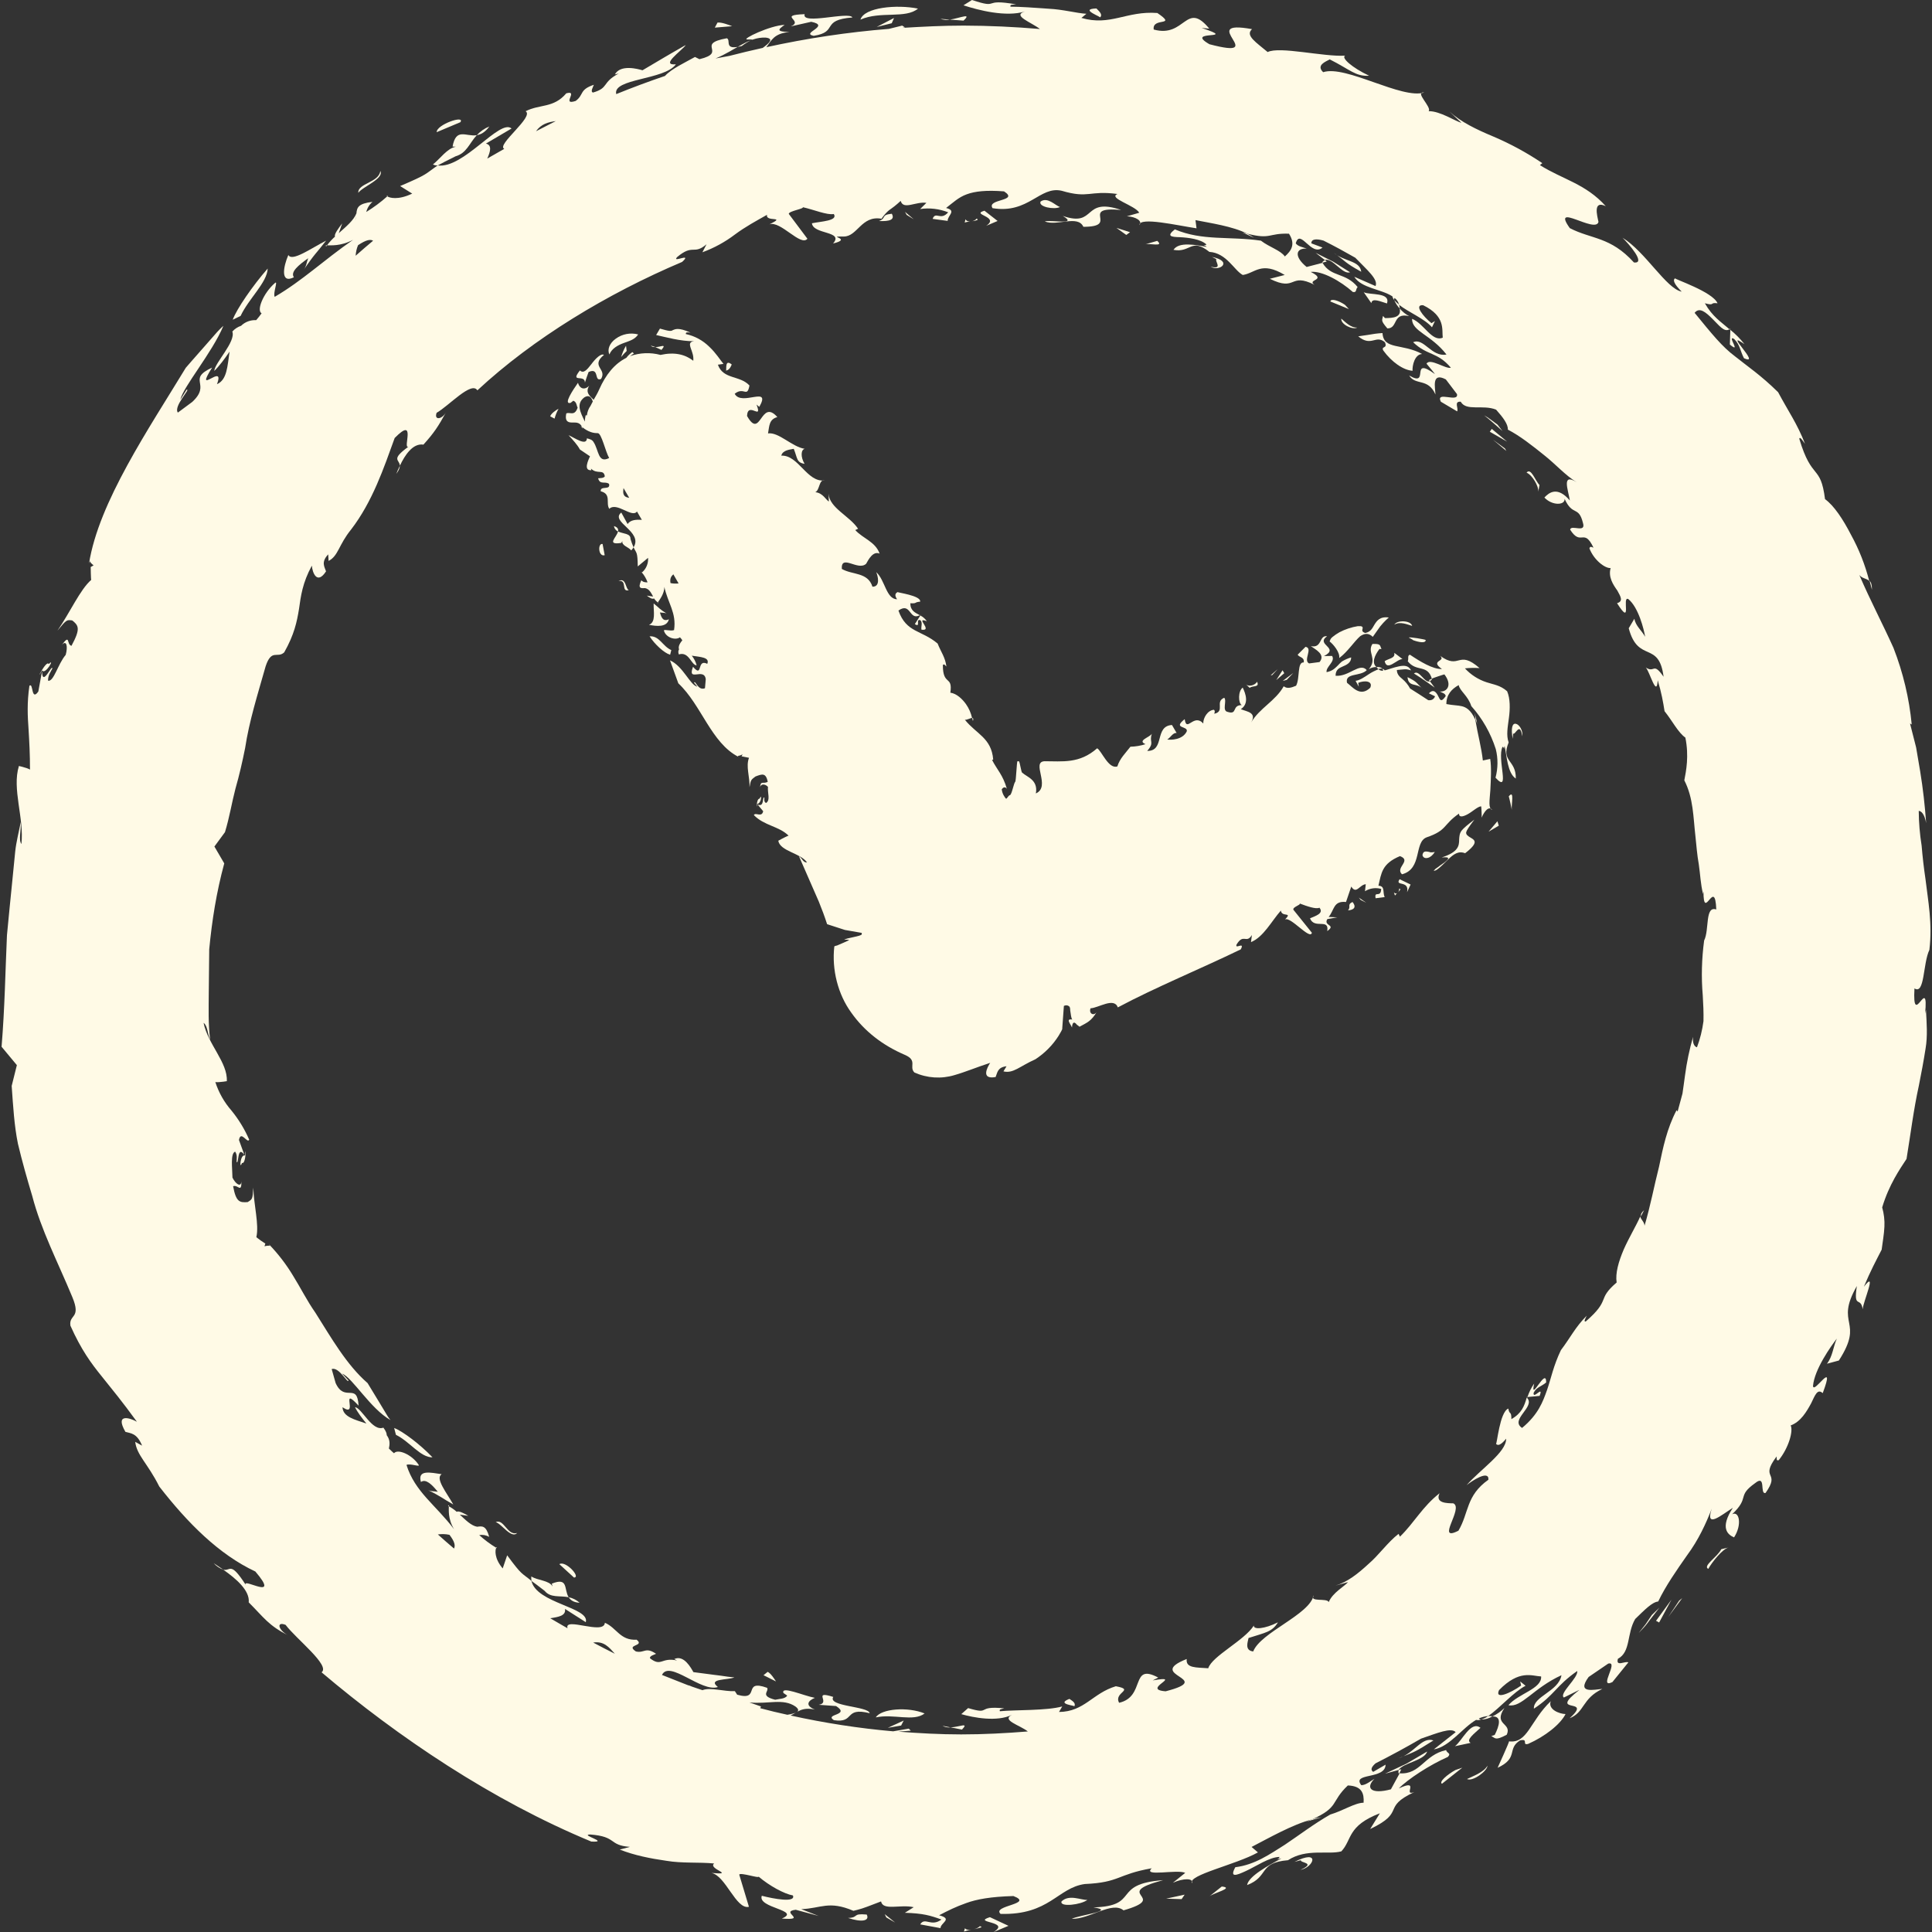 <?xml version="1.0" encoding="utf-8"?>
<!-- Generator: Adobe Illustrator 16.0.0, SVG Export Plug-In . SVG Version: 6.00 Build 0)  -->
<!DOCTYPE svg PUBLIC "-//W3C//DTD SVG 1.1//EN" "http://www.w3.org/Graphics/SVG/1.1/DTD/svg11.dtd">
<svg version="1.1" id="Layer_1" xmlns="http://www.w3.org/2000/svg" xmlns:xlink="http://www.w3.org/1999/xlink" x="0px" y="0px"
	 width="29.439px" height="29.44px" viewBox="-0.024 0 29.439 29.44" enable-background="new -0.024 0 29.439 29.44"
	 xml:space="preserve">
<rect x="-0.024" y="0" width="29.439" height="29.44" fill="#333333" stroke="none"/>
<g>
	<g>
		<path fill="#FFFAE6" d="M14.634,26.355c0.113-0.118-0.037-0.039-0.174-0.034L14.634,26.355z M14.46,26.321l-0.123-0.024
			C14.374,26.317,14.417,26.326,14.46,26.321z M13.321,26.169c0.27-0.059,0.573,0.071,0.744-0.06
			C13.808,26.004,13.404,26.035,13.321,26.169z M13.707,26.293l0.039-0.076l-0.242,0.111L13.707,26.293z M12.673,25.857
			c-0.327-0.103-0.032,0.09-0.221,0.12l0.264,0.019c0.226,0.146-0.185,0.117-0.034,0.215c0.329,0.051,0.147-0.205,0.546-0.106
			C13.21,25.998,12.582,26.004,12.673,25.857z M20.165,3.963c-0.017,0.008-0.031,0.019-0.042,0.033c0.002,0,0.003,0.003,0.006,0.006
			l0.063-0.017L20.165,3.963z M8.641,24.338c0.027,0.043,0.076,0.08,0.167,0.084C8.761,24.38,8.703,24.35,8.641,24.338z
			 M7.537,23.585l0.008,0.004C7.548,23.568,7.542,23.568,7.537,23.585z M6.802,22.944l0.015,0.009
			C6.819,22.936,6.815,22.93,6.802,22.944z M8.641,24.338c-0.076-0.121,0.001-0.31-0.257-0.207l0.012,0.043
			c-0.053-0.096-0.229-0.09-0.324-0.153c-0.002,0.023-0.001,0.047,0.003,0.069c0.046,0.034,0.107,0.077,0.199,0.15
			C8.367,24.352,8.502,24.31,8.641,24.338z M23.345,21.223c0.043-0.088,0.123-0.098,0.191-0.158c0.002-0.25-0.252,0.33-0.183,0.017
			c-0.044,0.063-0.078,0.132-0.102,0.205l0.185-0.017C23.502,21.096,23.33,21.337,23.345,21.223z M21.079,4.847L21.05,4.814
			c-0.012,0.068-0.042,0.065,0.066,0.19c0.166,0.002,0.073-0.246,0.332-0.187c-0.056-0.029-0.104-0.069-0.145-0.117
			C21.336,4.835,21.205,4.847,21.079,4.847z"/>
		<path fill="#FFFAE6" d="M21.304,4.692c-0.002-0.017-0.005-0.034-0.01-0.05c-0.025-0.021-0.05-0.044-0.072-0.068
			c0.02,0.048,0.048,0.091,0.083,0.128L21.304,4.692z M24.979,18.535l0.049-0.095C24.985,18.479,24.976,18.508,24.979,18.535z
			 M6.069,7.097c-0.02,0.04-0.038,0.081-0.055,0.124C6.057,7.164,6.068,7.126,6.069,7.097z M19.085,3.623
			c-0.032-0.023-0.067-0.044-0.104-0.062c-0.023-0.006-0.044-0.013-0.072-0.019L19.085,3.623z M23.24,21.287l0.01,0.01l0.003-0.011
			L23.24,21.287z M20.548,4.149l-0.256-0.161l-0.269-0.135l0.141,0.109C20.282,3.924,20.43,4.19,20.548,4.149z M11.673,25.475
			l-0.063,0.051l0.19,0.095C11.777,25.584,11.717,25.492,11.673,25.475z M8.499,23.834l0.223,0.204
			C8.833,24.037,8.594,23.773,8.499,23.834z M7.529,23.194c0.087,0.019,0.237,0.26,0.328,0.165
			C7.704,23.406,7.655,23.135,7.529,23.194z M6.706,22.463c-0.168-0.024-0.372-0.075-0.316,0.119
			c0.073-0.053,0.166,0.036,0.257,0.149C6.59,22.72,6.538,22.73,6.479,22.696c0.23,0.112,0.231,0.132,0.404,0.229
			C6.784,22.748,6.602,22.525,6.706,22.463z M5.982,21.759l0.027,0.104c0.214,0.106,0.374,0.347,0.557,0.343
			C6.383,22.014,6.117,21.811,5.982,21.759z M3.71,17.607c-0.075-0.028-0.09,0.239-0.047,0.113
			C3.728,17.751,3.726,17.405,3.71,17.607z M13.565,3.257c-0.176,0.018-0.073,0.066-0.196,0.111
			C13.527,3.375,13.617,3.35,13.565,3.257z M13.899,3.341l-0.133-0.113l0.025,0.046L13.899,3.341z M14.855,3.331
			c-0.007,0.018-0.037,0.031-0.064,0.04C14.851,3.361,14.903,3.35,14.855,3.331z M14.688,3.34l-0.012,0.052
			c0.017-0.009,0.051-0.013,0.083-0.017C14.73,3.377,14.7,3.367,14.688,3.34z M15.003,3.441l0.174-0.074l-0.2-0.156
			C14.76,3.271,15.218,3.299,15.003,3.441z M15.896,3.374c0.188,0.077,0.504-0.104,0.588,0.082c0.57,0-0.08-0.313,0.575-0.257
			c-0.597-0.202-0.37,0.271-0.889,0.091C16.413,3.435,15.986,3.346,15.896,3.374z M16.128,3.154
			c-0.072-0.021-0.187-0.159-0.296-0.083C15.792,3.152,16.041,3.199,16.128,3.154z M17.138,3.58l0.057-0.042l-0.207-0.065
			L17.138,3.58z M17.609,3.67l-0.188,0.055C17.484,3.7,17.723,3.77,17.609,3.67z M18.423,4.063c0.133,0.084,0.35-0.081,0.021-0.148
			l0.067,0.034C18.481,3.976,18.619,4.113,18.423,4.063z M20.47,4.645c-0.092-0.063-0.217-0.104-0.222-0.051L20.53,4.71L20.47,4.645
			z M20.298,3.851c0.197,0.14,0.159,0.146,0.42,0.29C20.697,3.967,20.461,3.99,20.298,3.851z M20.658,4.991
			c-0.101,0.007-0.187-0.089-0.244-0.136C20.404,4.943,20.587,5.031,20.658,4.991z M21.079,5.215
			c0.045,0.105-0.063,0.052-0.025,0.126c0.128,0.176,0.304,0.299,0.446,0.309c-0.006-0.078,0.032-0.252,0.146-0.256
			c-0.305-0.166-0.589-0.058-0.604-0.319c0,0-0.088,0.004-0.184,0.022l-0.186,0.028C20.875,5.293,20.937,5.094,21.079,5.215z
			 M21.11,4.624c0.057-0.174-0.258-0.125-0.354-0.171l0.116,0.166C20.882,4.533,21.011,4.595,21.11,4.624z M22.591,6.33l-0.015-0.01
			L22.591,6.33z M22.794,6.47l-0.105-0.078c-0.031-0.023-0.063-0.044-0.098-0.063c0.061,0.044,0.279,0.239,0.279,0.239L22.794,6.47z
			 M22.707,6.535l-0.03,0.044l0.264,0.151L22.707,6.535z M22.929,6.871l-0.022-0.038l-0.183-0.134L22.929,6.871z M23.416,7.494
			l0.018-0.104c-0.067-0.067-0.129-0.27-0.197-0.188C23.324,7.237,23.426,7.413,23.416,7.494z M16.271,25.887
			c-0.219,0.084,0.117,0.102,0.074,0.116C16.374,25.953,16.322,25.92,16.271,25.887z M14.451,0.299l0.207,0.015
			C14.789,0.191,14.613,0.273,14.451,0.299z M14.451,0.299l-0.146-0.012C14.352,0.304,14.403,0.308,14.451,0.299z M13.087,0.299
			c0.304-0.135,0.688-0.008,0.877-0.168C13.641,0.066,13.144,0.111,13.087,0.299z M13.599,0.274l-0.264,0.137l0.229-0.057
			L13.599,0.274z M12.027,0.402l0.31-0.07c0.308,0.063-0.169,0.173,0.038,0.214c0.384-0.06,0.098-0.241,0.59-0.28
			c-0.051-0.097-0.781,0.12-0.728-0.05C11.813,0.231,12.232,0.313,12.027,0.402z M21.29,26.97c-0.007,0.017-0.008,0.035-0.001,0.052
			h0.01l0.029-0.063L21.29,26.97z M7.433,1.927C7.36,1.956,7.294,2.002,7.241,2.06C7.303,2.05,7.367,2.016,7.433,1.927z
			 M5.877,2.992l0.009-0.007C5.865,2.977,5.865,2.982,5.877,2.992z M4.946,3.755l0.014-0.017C4.94,3.738,4.932,3.74,4.946,3.755z
			 M7.241,2.06C7.075,2.086,6.926,1.94,6.872,2.233l0.05,0.003c-0.13,0.022-0.239,0.182-0.349,0.27
			c0.022,0.01,0.047,0.016,0.071,0.016c0.062-0.034,0.145-0.077,0.273-0.14C7.088,2.333,7.125,2.186,7.241,2.06z M26.4,5.165
			c0.093,0.091,0.093,0.188,0.15,0.293c0.281,0.129-0.334-0.45,0.007-0.214c-0.063-0.081-0.135-0.154-0.215-0.218L26.335,5.25
			C26.521,5.405,26.279,5.094,26.4,5.165z M22.752,26.436L22.7,26.454c0.063,0.029,0.055,0.075,0.235-0.021
			c0.085-0.184-0.213-0.143-0.035-0.407c-0.054,0.052-0.116,0.096-0.184,0.129C22.865,26.148,22.822,26.297,22.752,26.436z
			 M22.718,26.152l-0.011-0.001c-0.02-0.003-0.036-0.003-0.055-0.003c-0.032,0.024-0.069,0.042-0.108,0.053
			C22.606,26.202,22.666,26.185,22.718,26.152z M28.464,8.85C28.478,8.9,28.49,8.945,28.5,8.988
			C28.501,8.913,28.487,8.873,28.464,8.85z M3.378,23.918c-0.051-0.037-0.104-0.069-0.146-0.099
			C3.272,23.864,3.322,23.897,3.378,23.918z M20.113,27.69c-0.049,0.006-0.097,0.016-0.145,0.03
			c-0.028,0.012-0.056,0.023-0.084,0.036L20.113,27.69z M26.342,5.008L26.33,5.016l0.012,0.01V5.008z M21.722,26.689l-0.313,0.184
			l-0.328,0.154l0.208-0.058C21.348,26.865,21.683,26.826,21.722,26.689L21.722,26.689z"/>
		<path fill="#FFFAE6" d="M29.375,14.474c0.049-0.4-0.02-0.747-0.06-1.084c-0.025-0.168-0.044-0.336-0.058-0.504
			c-0.028-0.176-0.043-0.353-0.044-0.53c0.037,0.002,0.087,0.043,0.113,0.186c-0.019-0.264-0.048-0.526-0.091-0.787l-0.062-0.366
			c-0.03-0.122-0.062-0.244-0.093-0.365l0.026,0.016c-0.038-0.4-0.132-0.793-0.278-1.168c-0.164-0.365-0.353-0.721-0.52-1.11
			c0.045,0.056,0.112,0.049,0.151,0.091c-0.063-0.246-0.156-0.483-0.279-0.706c-0.121-0.235-0.26-0.445-0.395-0.541
			c-0.069-0.541-0.198-0.272-0.392-0.919c0.007-0.048,0.06,0.042,0.087,0.075c-0.119-0.307-0.255-0.495-0.41-0.786
			c-0.264-0.26-0.466-0.393-0.655-0.545c-0.199-0.148-0.355-0.344-0.617-0.664c0.073-0.093,0.17-0.009,0.269,0.089
			c0.1,0.096,0.18,0.214,0.262,0.161C26.2,4.904,26.07,4.826,25.954,4.621c0.163,0.043,0.063-0.016,0.193,0
			c-0.074-0.176-0.665-0.369-0.646-0.381c-0.039,0.025-0.018,0.087,0.1,0.204c-0.236-0.046-0.55-0.605-0.901-0.821
			c0.094,0.092,0.363,0.4,0.173,0.376c-0.36-0.396-0.646-0.351-0.977-0.523c-0.29-0.407,0.394,0.09,0.437-0.095
			c-0.021-0.098-0.086-0.334,0.111-0.239c-0.304-0.342-0.667-0.412-1.003-0.626l0.036-0.03c-0.234-0.158-0.484-0.294-0.745-0.405
			c-0.259-0.108-0.496-0.222-0.672-0.383l0.185,0.173c-0.093-0.022-0.324-0.18-0.5-0.177c0.053-0.061-0.226-0.301-0.066-0.285
			c-0.34,0.111-1.197-0.423-1.541-0.309c-0.111-0.106,0.036-0.16,0.1-0.195c0.312,0.156,0.391,0.262,0.6,0.249
			c-0.262-0.124-0.429-0.274-0.366-0.306c-0.327,0.02-0.998-0.146-1.18-0.055c-0.17-0.144-0.348-0.252-0.238-0.349
			c-0.872-0.158,0.299,0.48-0.649,0.23c-0.399-0.23,0.471-0.053-0.119-0.248l0.116,0.01c-0.355-0.433-0.364,0.148-0.846,0.014
			c-0.03-0.194,0.369-0.038,0.055-0.252c-0.473-0.035-0.713,0.204-1.157,0.075L16.53,0.21c-0.146-0.008-0.358-0.067-0.576-0.077
			c-0.218-0.016-0.435-0.031-0.58-0.031c-0.013-0.037,0.03-0.029,0.087-0.035C14.916-0.03,15.23,0.146,14.786,0l-0.129,0.081
			c0.226,0.074,0.648,0.183,0.936,0.094c-0.202,0.063,0.095,0.162,0.229,0.267c-0.387-0.033-0.775-0.051-1.163-0.052
			c-0.314,0-0.626,0.016-0.938,0.035l0.044-0.008L13.723,0.39l-0.202,0.05c-0.628,0.05-1.252,0.144-1.868,0.279
			c0.074-0.097,0.115-0.212,0.353-0.231c-0.201-0.006-0.18-0.035-0.074-0.109c-0.22,0.007-0.667,0.222-0.57,0.222h0.081
			c-0.058,0.027-0.112,0.061-0.164,0.1c-0.286,0.075-0.158-0.09-0.228-0.118c-0.489,0.089,0.02,0.214-0.417,0.319l-0.068-0.034
			c-0.147,0.083-0.361,0.181-0.457,0.289c-0.252,0.086-0.5,0.178-0.743,0.277c-0.059-0.24,0.738-0.214,0.909-0.454
			C10.033,1,10.351,0.784,10.426,0.687c0,0-0.042,0.02-0.104,0.058c-0.063,0.035-0.145,0.084-0.228,0.132L9.766,1.071
			C9.695,1.05,9.431,0.978,9.345,1.134L9.404,1.12C9.14,1.261,9.259,1.338,9.013,1.41C8.966,1.401,9.016,1.319,9.025,1.292
			C8.799,1.367,8.877,1.443,8.748,1.538c-0.227,0.075,0.051-0.17-0.143-0.116c-0.194,0.229-0.404,0.162-0.62,0.273
			C8.122,1.777,7.532,2.211,7.66,2.268c-0.085,0.05-0.174,0.098-0.259,0.148C7.446,2.314,7.478,2.211,7.38,2.188l0.391-0.23
			C7.593,1.803,7.038,2.576,6.645,2.521C6.443,2.659,6.511,2.648,6.073,2.835L6.257,2.95C6.039,3.054,5.91,3.014,5.877,2.992
			C5.778,3.081,5.67,3.16,5.557,3.23C5.572,3.17,5.605,3.116,5.652,3.076C5.436,3.101,5.415,3.161,5.407,3.251
			c-0.041,0.106-0.155,0.2-0.269,0.302l0.052-0.149C5.133,3.479,5.063,3.572,5.081,3.605C5.036,3.645,4.995,3.69,4.959,3.738
			c0.053-0.002,0.206,0.018,0.397-0.084C4.9,3.971,4.59,4.272,4.162,4.523C4.132,4.471,4.216,4.272,4.168,4.31
			C3.984,4.47,3.882,4.733,3.962,4.774C3.937,4.81,3.909,4.844,3.88,4.878C3.795,4.874,3.711,4.904,3.65,4.964
			C3.599,4.981,3.553,5.011,3.516,5.052C3.574,5.204,3.248,5.53,3.241,5.652C3.32,5.575,3.398,5.469,3.474,5.358
			c-0.033,0.221-0.037,0.43-0.192,0.496c0.132-0.347-0.362,0.205-0.074-0.253C2.816,5.784,3.204,5.847,2.906,6.124L2.686,6.287
			C2.615,6.189,2.892,5.915,2.819,5.938L2.723,6.092C2.764,5.898,3.209,5.375,3.38,4.965c0,0-0.041,0.035-0.095,0.094L3.09,5.281
			c-0.142,0.16-0.283,0.323-0.283,0.323c-0.56,0.923-1.328,2.05-1.474,2.981l0.013-0.034C1.35,8.569,1.367,8.586,1.402,8.615
			L1.358,8.64c0,0,0.003,0.194,0.008,0.196C1.196,8.984,1.043,9.333,0.851,9.61C0.99,9.442,0.99,9.442,1.077,9.454
			c0.096,0.078,0.131,0.123-0.012,0.387c-0.08-0.022-0.014-0.195-0.151-0.008c0.078-0.095,0.098,0.021,0.063,0.146
			c-0.119,0.139-0.183,0.415-0.269,0.393c-0.002-0.082,0.041-0.136,0.065-0.184c-0.001-0.083-0.151,0.29-0.157,0.042l-0.056,0.307
			c-0.112,0.157-0.074-0.146-0.136-0.087c-0.038,0.26-0.027,0.464-0.013,0.661c0.012,0.196,0.022,0.383,0.022,0.616
			c-0.04-0.029-0.221-0.068-0.169-0.054c-0.108,0.349,0.082,0.792,0.038,1.188c-0.046-0.064-0.002-0.211-0.009-0.336
			c-0.03,0.153-0.069,0.3-0.085,0.448l-0.043,0.435c-0.028,0.287-0.058,0.567-0.083,0.843C0.057,14.806,0.049,15.354,0,15.95
			l0.233,0.28l-0.079,0.317c0.022,0.311,0.039,0.604,0.095,0.88c0.065,0.273,0.14,0.536,0.218,0.796
			c0.136,0.522,0.387,1.001,0.611,1.541c0.14,0.335-0.055,0.258-0.029,0.436c0.165,0.37,0.319,0.577,0.477,0.772
			c0.155,0.194,0.313,0.384,0.536,0.692c-0.104-0.059-0.34-0.134-0.175,0.154c0.08,0.024,0.175,0.016,0.254,0.21L2.036,21.97
			c0.026,0.208,0.188,0.324,0.367,0.681c0.431,0.554,0.908,1.035,1.464,1.295c0.394,0.462-0.194,0.09-0.148,0.201
			c-0.238-0.367-0.228-0.201-0.341-0.229c0.197,0.138,0.407,0.319,0.388,0.498c0.229,0.229,0.306,0.359,0.608,0.505
			c-0.153-0.071-0.197-0.222-0.046-0.162c0.158,0.212,0.687,0.62,0.548,0.723c1.163,0.985,2.593,1.951,4.11,2.579
			c0.291,0.015-0.183-0.104-0.018-0.108c0.417,0.032,0.274,0.164,0.606,0.189L9.42,28.183c0.222,0.088,0.466,0.136,0.71,0.171
			c0.241,0.041,0.497,0.018,0.728,0.041c-0.102,0.083,0.342,0.178-0.043,0.144c0.218,0.038,0.376,0.563,0.573,0.516l-0.148-0.491
			c0.021-0.037,0.318,0.065,0.294,0.03c0.168,0.143,0.391,0.264,0.524,0.288c0.048,0.115-0.292,0.052-0.474,0.005
			c-0.071,0.188,0.608,0.219,0.305,0.347c0.411,0.032-0.041-0.104,0.212-0.134l0.348,0.094l-0.264-0.103
			c0.303-0.012,0.419-0.135,0.795,0.025c0,0,0.105-0.022,0.211-0.063l0.21-0.08c0.03,0.147,0.293,0.041,0.498,0.088l-0.135,0.085
			c0.278,0.009,0.384,0.04,0.558,0.103c-0.161,0.119-0.252-0.045-0.324,0.074l0.309,0.057c0-0.082,0.195-0.139-0.021-0.196
			c0.142-0.074,0.252-0.129,0.413-0.186c0.159-0.058,0.37-0.097,0.719-0.107c0.325,0.124-0.333,0.143-0.196,0.272
			c0.745,0.021,0.868-0.397,1.283-0.455c0.539-0.024,0.489-0.147,1.021-0.24c-0.147,0.136,0.391,0.011,0.51,0.07l-0.188,0.151
			c0.154-0.07,0.32-0.075,0.289,0.007c-0.063-0.127,0.67-0.281,1.007-0.47l-0.097-0.083c0.266-0.137,0.622-0.342,0.922-0.42
			c0.42-0.189,0.277-0.263,0.545-0.517c0.216,0.008,0.249,0.123,0.24,0.263c-0.135,0.002-0.311,0.122-0.508,0.18
			c-0.255,0.146-0.47,0.312-0.693,0.461c-0.229,0.144-0.456,0.305-0.754,0.342c-0.087,0.161,0.008,0.129,0.163,0.057
			c0.155-0.071,0.357-0.212,0.511-0.214c-0.004,0.02-0.021,0.03-0.04,0.041c0.022-0.009,0.046-0.015,0.069-0.019
			c-0.189,0.104-0.503,0.271-0.523,0.407c0.34-0.13,0.165-0.341,0.623-0.379c0.283-0.184,0.613-0.079,0.813-0.135
			c0.167-0.178,0.085-0.387,0.587-0.58l-0.148,0.24c0.556-0.265,0.163-0.324,0.672-0.563c-0.186,0.069,0.102-0.212-0.235-0.056
			c0.135-0.139,0.469-0.358,0.747-0.48c0.056-0.06-0.014-0.052-0.027-0.104c-0.337,0.074-0.39,0.376-0.708,0.354l-0.133,0.244
			c-0.308,0.082-0.39-0.022-0.25-0.161c-0.073,0.044-0.133,0.097-0.201,0.098c-0.152-0.196,0.367-0.081,0.37-0.313L20.9,26.999
			c-0.048-0.033-0.022-0.079,0.036-0.13c0.234-0.119,0.464-0.243,0.692-0.376c0.252-0.086,0.461-0.175,0.529-0.099l-0.333,0.262
			c0.234-0.035,0.433-0.326,0.644-0.449c0.025,0.006,0.052,0.004,0.076-0.006c-0.017-0.002-0.026-0.006-0.033-0.016
			c0.045-0.021,0.094-0.033,0.143-0.037c0.177-0.124,0.389-0.369,0.568-0.461l-0.082-0.066l0.014,0.063
			c-0.159,0.113-0.407,0.223-0.336,0.069c0.31-0.316,0.499-0.215,0.641-0.208c0.015,0.188-0.35,0.262-0.498,0.438
			c0.2,0.043,0.374-0.258,0.808-0.457c-0.041,0.246-0.433,0.322-0.42,0.51c0.316-0.209,0.334-0.346,0.66-0.574
			c0.02,0.103-0.284,0.345-0.203,0.404l0.237-0.117c-0.503,0.394,0.224,0.099-0.15,0.433c0.233-0.092,0.186-0.299,0.499-0.447
			c-0.119,0.008-0.402,0.082-0.209-0.182l0.299-0.204c0.169-0.042-0.16,0.39,0.063,0.282l0.243-0.3
			c-0.044-0.027-0.196,0.074-0.159-0.055c0.199-0.106,0.132-0.384,0.264-0.607c0.146-0.141,0.256-0.256,0.35-0.266
			c0.115-0.24,0.281-0.477,0.442-0.707c0.169-0.227,0.288-0.484,0.374-0.708c-0.105,0.315,0.146,0.098,0.322-0.013
			c-0.203,0.309-0.078,0.41,0.018,0.451c0.125-0.193,0.08-0.41-0.03-0.352c0.278-0.263,0.065-0.271,0.35-0.474
			c0.174-0.142,0.066,0.175,0.16,0.149c0.238-0.336-0.099-0.199,0.168-0.556c0.005,0.032-0.01,0.07,0.033,0.056
			c0.152-0.188,0.223-0.445,0.182-0.529c0.154-0.056,0.243-0.212,0.311-0.336c0.062-0.129,0.097-0.228,0.177-0.156
			c0.205-0.548-0.138,0.025-0.148-0.109c0.021-0.253,0.275-0.609,0.363-0.722c-0.058,0.131-0.063,0.272-0.151,0.383l0.182-0.049
			c0.397-0.616-0.071-0.532,0.274-1.135c-0.055,0.36,0.06,0.15,0.089,0.354c0.006-0.115,0.229-0.614,0.018-0.343
			c0.1-0.24,0.188-0.403,0.271-0.565c0.015-0.116,0.037-0.237,0.042-0.35c0.005-0.1-0.007-0.198-0.034-0.294
			c0.104-0.347,0.269-0.583,0.371-0.739c0.063-0.383,0.107-0.748,0.188-1.117c0.037-0.185,0.072-0.371,0.102-0.563
			c0.033-0.191,0.017-0.392,0.006-0.592l-0.013,0.059c0.059-0.626-0.199,0.262-0.162-0.385
			C29.306,15.162,29.275,14.684,29.375,14.474z M20.627,3.927c0.181,0.188,0.353,0.329,0.309,0.432l-0.324-0.142
			c0.106,0.174,0.409,0.187,0.581,0.299c0.003,0.02,0.015,0.039,0.029,0.059c-0.004-0.014-0.003-0.026,0.004-0.035
			c0.035,0.025,0.059,0.063,0.068,0.104c0.139,0.111,0.391,0.213,0.502,0.343l0.045-0.095l-0.053,0.032
			c-0.129-0.103-0.271-0.286-0.126-0.273c0.343,0.169,0.283,0.371,0.298,0.494c-0.164,0.072-0.287-0.217-0.468-0.287
			c-0.003,0.194,0.287,0.238,0.525,0.544c-0.228,0.044-0.346-0.262-0.508-0.187c0.217,0.207,0.367,0.143,0.575,0.388
			c-0.075,0.026-0.321-0.155-0.371-0.061c0,0,0.13,0.155,0.128,0.158c-0.393-0.286-0.068,0.214-0.393,0.021
			c0.096,0.159,0.288,0.033,0.401,0.29c-0.003-0.104-0.065-0.346,0.158-0.23l0.17,0.224c0.028,0.139-0.331-0.056-0.246,0.116
			l0.248,0.147c0.027-0.042-0.056-0.155,0.055-0.147c0.084,0.15,0.336,0.039,0.539,0.121c0.107,0.12,0.184,0.223,0.179,0.304
			c0.188,0.098,0.368,0.241,0.549,0.386c0.182,0.143,0.326,0.311,0.5,0.416c-0.234-0.146-0.131,0.113-0.104,0.278
			c-0.189-0.22-0.316-0.123-0.388-0.045c0.117,0.126,0.316,0.12,0.308,0.02c0.123,0.272,0.212,0.099,0.279,0.365
			c0.053,0.166-0.181,0.022-0.195,0.104c0.167,0.263,0.208-0.037,0.356,0.275c-0.027-0.007-0.049-0.029-0.062,0.01
			c0.066,0.175,0.234,0.306,0.323,0.301c-0.038,0.137,0.037,0.251,0.102,0.342c0.053,0.095,0.094,0.164-0.004,0.193
			c0.239,0.376,0.068-0.11,0.17-0.064c0.157,0.125,0.241,0.468,0.258,0.576c-0.053-0.098-0.146-0.166-0.164-0.275l-0.086,0.145
			c0.143,0.538,0.461,0.182,0.531,0.739c-0.163-0.235-0.132-0.049-0.271-0.141c0.061,0.063,0.166,0.472,0.182,0.194
			c0.058,0.194,0.082,0.333,0.104,0.472c0.119,0.147,0.205,0.324,0.317,0.402c0.057,0.28,0.012,0.508-0.016,0.651
			c0.139,0.271,0.136,0.564,0.169,0.849c0.015,0.145,0.026,0.288,0.052,0.434c0.022,0.146,0.026,0.298,0.065,0.45l0.006-0.045
			c-0.002,0.487,0.176-0.229,0.195,0.28c-0.176-0.06-0.103,0.31-0.185,0.473c-0.037,0.277-0.045,0.557-0.021,0.835
			c0.008,0.131,0.014,0.263,0.011,0.394c-0.018,0.136-0.051,0.27-0.099,0.398c-0.034-0.009-0.071-0.051-0.06-0.159
			c-0.055,0.192-0.096,0.388-0.122,0.585c-0.014,0.096-0.025,0.188-0.039,0.279l-0.074,0.274l-0.016-0.021
			c-0.148,0.283-0.206,0.568-0.267,0.861c-0.074,0.289-0.129,0.59-0.221,0.9c-0.002-0.06-0.06-0.097-0.065-0.142
			c-0.064,0.146-0.174,0.326-0.253,0.506c-0.078,0.183-0.129,0.361-0.107,0.501c-0.313,0.268-0.077,0.251-0.471,0.594
			c-0.04,0.008,0.002-0.057,0.015-0.088c-0.176,0.176-0.246,0.331-0.393,0.524c-0.116,0.242-0.149,0.428-0.212,0.609
			c-0.063,0.177-0.132,0.371-0.38,0.577c-0.196-0.128,0.218-0.325,0.071-0.463c-0.037,0.129-0.076,0.239-0.234,0.329
			c0-0.135-0.029-0.055-0.047-0.161c-0.132,0.054-0.172,0.552-0.188,0.536c0.028,0.036,0.076,0.02,0.155-0.077
			c0.006,0.207-0.403,0.476-0.603,0.709c0.075-0.063,0.345-0.241,0.333-0.084c-0.345,0.244-0.295,0.505-0.457,0.777
			c-0.358,0.183,0.087-0.345-0.078-0.417c-0.088-0.002-0.283,0.001-0.209-0.154c-0.265,0.208-0.383,0.446-0.604,0.662l-0.021-0.043
			c-0.167,0.129-0.299,0.323-0.462,0.462c-0.158,0.146-0.319,0.273-0.497,0.326l0.189-0.053c-0.047,0.061-0.236,0.16-0.294,0.305
			c-0.024-0.068-0.302,0.007-0.23-0.104c-0.058,0.295-0.807,0.563-0.921,0.856c-0.134-0.016-0.083-0.142-0.071-0.205
			c0.259-0.084,0.36-0.092,0.448-0.239c-0.202,0.102-0.377,0.115-0.367,0.049c-0.146,0.23-0.637,0.465-0.695,0.651
			c-0.184-0.014-0.346,0-0.328-0.141c-0.653,0.258,0.457,0.291-0.321,0.492c-0.388-0.029,0.301-0.252-0.197-0.166l0.084-0.043
			c-0.43-0.23-0.187,0.291-0.596,0.384c-0.089-0.161,0.25-0.196-0.05-0.252c-0.355,0.106-0.479,0.389-0.866,0.392l0.049-0.084
			c-0.237,0.066-0.711,0.05-0.95,0.073c-0.014-0.034,0.022-0.031,0.067-0.044c-0.447-0.045-0.185,0.104-0.551-0.004l-0.104,0.092
			c0.183,0.053,0.547,0.123,0.773,0.01c-0.169,0.084,0.12,0.157,0.241,0.254c-0.334,0.027-0.672,0.045-1.016,0.045
			c-0.323,0-0.644-0.018-0.958-0.042l0.19-0.015l-0.03-0.031l-0.238,0.041c-0.525-0.046-1.048-0.127-1.563-0.241
			c0.099-0.045,0.169-0.136,0.371-0.09c-0.155-0.062-0.107-0.136-0.001-0.179c-0.175-0.033-0.521-0.188-0.479-0.074l0.057,0.039
			c-0.027,0.053-0.129,0.05-0.183,0.064c-0.241-0.062-0.087-0.127-0.123-0.182c-0.386-0.138-0.09,0.209-0.456,0.105l-0.035-0.054
			c-0.163,0.008-0.375-0.063-0.494-0.015c-0.054-0.02-0.107-0.034-0.162-0.055c-0.019-0.009-0.039-0.017-0.06-0.021
			c-0.133-0.052-0.263-0.104-0.395-0.156c0.114-0.234,0.6,0.27,0.852,0.184c-0.165-0.131,0.154-0.104,0.252-0.147
			c0,0-0.039-0.002-0.098-0.01c-0.059-0.01-0.136-0.019-0.214-0.029l-0.313-0.041c-0.034-0.06-0.145-0.27-0.292-0.199l0.043,0.022
			c-0.242-0.054-0.237,0.103-0.412-0.034C9.87,25.231,9.95,25.213,9.973,25.2c-0.165-0.112-0.176-0.005-0.308-0.036
			c-0.165-0.11,0.144-0.076,0.011-0.179C9.425,25,9.373,24.804,9.193,24.727c-0.014,0.193-0.627-0.096-0.569,0.084
			C8.536,24.76,8.447,24.71,8.36,24.658c0.115-0.018,0.244-0.034,0.225-0.142l0.317,0.202c0.064-0.228-0.753-0.285-0.828-0.629
			c-0.154-0.129-0.137-0.073-0.37-0.39l-0.068,0.2c-0.132-0.156-0.115-0.282-0.099-0.315c-0.093-0.056-0.179-0.121-0.259-0.193
			c0.053-0.009,0.106,0.001,0.152,0.027c-0.047-0.174-0.106-0.165-0.183-0.154c-0.09-0.015-0.176-0.102-0.265-0.185l0.13,0.019
			c-0.063-0.038-0.146-0.081-0.177-0.062c-0.036-0.032-0.077-0.061-0.12-0.084c0.002,0.047-0.018,0.189,0.08,0.35
			c-0.281-0.372-0.596-0.568-0.725-0.98c0.053-0.029,0.213,0.039,0.185-0.002c-0.106-0.16-0.32-0.247-0.375-0.176
			c-0.034-0.027-0.058-0.054-0.078-0.072c0.013-0.062,0.021-0.131-0.033-0.203c0-0.027-0.012-0.063-0.051-0.115
			c-0.174,0.062-0.324-0.296-0.433-0.313c0.039,0.08,0.105,0.166,0.174,0.25c-0.176-0.059-0.358-0.1-0.364-0.248
			c0.256,0.172-0.052-0.347,0.245-0.024c-0.021-0.365-0.212-0.041-0.35-0.345l-0.06-0.213c0.114-0.039,0.248,0.235,0.256,0.173
			l-0.099-0.105c0.16,0.063,0.432,0.536,0.74,0.71c0,0-0.028-0.03-0.06-0.085l-0.118-0.196l-0.172-0.283
			c-0.321-0.279-0.553-0.689-0.795-1.072c-0.131-0.187-0.229-0.386-0.341-0.565c-0.104-0.173-0.228-0.334-0.368-0.479l0.016,0.026
			c-0.016-0.007-0.038-0.005-0.083,0.005l0.013-0.041l-0.071-0.047l-0.066-0.05c0.044-0.195-0.039-0.487-0.046-0.755
			c-0.012,0.175-0.012,0.175-0.087,0.22c-0.121,0.009-0.177,0-0.221-0.242c0.076-0.027,0.127,0.112,0.127-0.075
			c-0.007,0.1-0.09,0.04-0.137-0.056c-0.002-0.144-0.034-0.37,0.041-0.396c0.037,0.055,0.022,0.11,0.022,0.156
			c0.035,0.053,0.007-0.268,0.119-0.105l-0.083-0.229c0.03-0.154,0.128,0.062,0.156-0.004c-0.069-0.16-0.161-0.31-0.271-0.445
			c-0.11-0.126-0.193-0.273-0.245-0.433c0.046,0.01,0.228-0.021,0.175-0.015c0.015-0.283-0.289-0.563-0.354-0.887
			c0.062,0.042,0.058,0.163,0.1,0.258c-0.031-0.246-0.022-0.48-0.021-0.711l0.007-0.669c0.042-0.437,0.109-0.865,0.229-1.308
			l-0.15-0.257l0.161-0.219c0.07-0.231,0.105-0.454,0.16-0.664c0.06-0.209,0.106-0.412,0.147-0.617
			c0.063-0.415,0.188-0.806,0.313-1.248c0.091-0.272,0.178-0.113,0.283-0.211C4.46,9.669,4.5,9.476,4.532,9.28
			c0.028-0.197,0.052-0.397,0.196-0.661c0.007,0.103,0.078,0.299,0.216,0.087c-0.022-0.068-0.08-0.139,0.033-0.259l0.006,0.1
			c0.15-0.077,0.151-0.243,0.344-0.48C5.652,7.643,5.823,7.135,5.99,6.674c0.341-0.347,0.116,0.174,0.209,0.133
			C5.921,7.009,6.068,7,6.069,7.097C6.146,6.933,6.267,6.75,6.428,6.775c0.164-0.182,0.225-0.276,0.347-0.498
			C6.715,6.392,6.586,6.41,6.629,6.29C6.813,6.187,7.16,5.802,7.25,5.948c0.852-0.792,1.978-1.473,3.12-1.957
			c0.166-0.151-0.162,0.023-0.077-0.073c0.247-0.209,0.25-0.026,0.449-0.196l-0.063,0.122c0.178-0.065,0.346-0.157,0.496-0.271
			c0.16-0.119,0.328-0.209,0.489-0.3c-0.029,0.117,0.307,0.011,0.036,0.146c0.167-0.062,0.478,0.344,0.579,0.219l-0.284-0.379
			c0-0.044,0.242-0.079,0.213-0.102c0.167,0.037,0.371,0.124,0.473,0.104c0.069,0.104-0.194,0.112-0.333,0.141
			c0.017,0.174,0.493,0.115,0.322,0.308c0.29-0.07-0.06-0.106,0.106-0.106h0.269h-0.211c0.208,0,0.268-0.325,0.574-0.271
			c0,0,0.069-0.105,0.145-0.151C13.626,3.132,13.7,3.061,13.7,3.061c0.042,0.144,0.229,0.006,0.392,0.03l-0.095,0.094
			c0.144-0.021,0.291-0.003,0.427,0.05c-0.115,0.135-0.192-0.023-0.237,0.1l0.229,0.031c-0.003-0.083,0.143-0.155-0.024-0.197
			c0.106-0.081,0.189-0.163,0.314-0.208C14.83,2.915,15,2.895,15.275,2.916c0.239,0.154-0.271,0.111-0.175,0.256
			c0.55,0.091,0.72-0.343,1.054-0.265c0.416,0.123,0.412-0.009,0.85,0.049c-0.153,0.062,0.273,0.175,0.331,0.286l-0.188,0.054
			c0.133,0.004,0.244,0.073,0.19,0.132c0.005-0.126,0.573,0.006,0.871,0.051l-0.016-0.125c0.23,0.046,0.564,0.093,0.79,0.207
			c0.365,0.093,0.317-0.011,0.635,0c0.104,0.162,0.034,0.261-0.063,0.347c-0.066-0.095-0.23-0.138-0.365-0.241
			c-0.483-0.07-0.889,0.007-1.311-0.172c-0.133,0.104-0.058,0.116,0.076,0.119c0.133,0.007,0.317,0.029,0.405,0.111
			c-0.01,0.012-0.026,0.01-0.044,0.009c0.019,0.006,0.035,0.015,0.051,0.027c-0.166-0.026-0.425-0.084-0.509,0.046
			c0.264,0.05,0.267-0.191,0.547,0.031c0.263,0.017,0.378,0.283,0.509,0.352c0.188-0.027,0.281-0.217,0.639,0l-0.227,0.058
			c0.413,0.204,0.292-0.103,0.682,0.092c-0.131-0.083,0.205-0.065-0.059-0.197c0.174-0.019,0.457,0.141,0.642,0.306
			c0.064,0.012,0.037-0.037,0.073-0.075c-0.183-0.227-0.406-0.146-0.535-0.369l-0.242,0.063c-0.197-0.16-0.166-0.29,0.002-0.28
			c-0.066-0.024-0.133-0.032-0.168-0.08c0.067-0.239,0.236,0.211,0.408,0.064l-0.17-0.064c-0.002-0.069,0.079-0.072,0.185-0.042
			C20.307,3.748,20.468,3.836,20.627,3.927z M7.16,23.27h0.054C7.196,23.271,7.178,23.271,7.16,23.27z M9.017,25.028
			c0.162-0.023,0.236,0.069,0.328,0.171c-0.108-0.054-0.216-0.109-0.322-0.166L9.017,25.028z M6.894,23.596
			c-0.083-0.069-0.165-0.143-0.246-0.215c0.059-0.008,0.118-0.007,0.177,0.006C6.908,23.495,6.915,23.554,6.894,23.596z
			 M11.396,25.941c0.286,0.029,0.513-0.068,0.702,0.063c0.102,0.078-0.01,0.105-0.124,0.125c-0.139-0.03-0.276-0.063-0.414-0.1
			c0.003-0.01,0.01-0.016,0.01-0.027L11.396,25.941z M10.879,0.891c0.304-0.124,0.5-0.33,0.764-0.318
			c0.132,0.015,0.053,0.086-0.045,0.157c-0.17,0.038-0.34,0.078-0.509,0.122L10.879,0.891z M8.445,1.845L8.143,2
			C8.223,1.889,8.327,1.861,8.445,1.845z M5.432,3.736c0.127-0.085,0.189-0.092,0.229-0.068C5.571,3.743,5.483,3.819,5.395,3.897
			C5.399,3.842,5.41,3.787,5.432,3.736z M5.403,3.292C5.4,3.312,5.396,3.333,5.39,3.353L5.389,3.354L5.403,3.292z M10.909,0.344
			l-0.041,0.077l0.264-0.022C11.085,0.381,10.97,0.336,10.909,0.344z M6.63,2.014l0.361-0.152C7.067,1.748,6.627,1.897,6.63,2.014z
			 M5.771,2.605C5.753,2.782,5.423,2.793,5.436,2.938C5.495,2.848,5.834,2.722,5.771,2.605z"/>
		<path fill="#FFFAE6" d="M4.454,4.225C4.398,4.144,4.524,4.04,4.672,3.935C4.647,3.995,4.648,4.054,4.6,4.118
			C4.771,3.864,4.796,3.86,4.945,3.667C4.723,3.779,4.423,3.995,4.37,3.885C4.291,4.065,4.246,4.329,4.454,4.225z M4.055,4.092
			c-0.228,0.26-0.474,0.618-0.533,0.78l0.12-0.058C3.768,4.547,4.046,4.306,4.055,4.092z M0.719,10.119
			c-0.035-0.076-0.224,0.314-0.101,0.096C0.666,10.292,0.823,10.009,0.719,10.119z M12.899,29.225
			c0.206,0.069,0.333,0.047,0.284-0.052C12.95,29.152,13.073,29.219,12.899,29.225z M13.481,29.217l0.135,0.078l-0.159-0.128
			L13.481,29.217z M14.818,29.396c0.083-0.018,0.153-0.033,0.087-0.045C14.894,29.367,14.857,29.387,14.818,29.396z M14.664,29.432
			c0.036-0.013,0.073-0.021,0.111-0.027c-0.04,0.006-0.081,0-0.095-0.024L14.664,29.432z M15.113,29.441l0.23-0.096l-0.283-0.132
			C14.775,29.302,15.392,29.273,15.113,29.441z M17.699,28.649c-0.796,0.058-0.339,0.394-1.062,0.415
			c0.358,0.051-0.219,0.117-0.33,0.174c0.271,0.009,0.613-0.274,0.789-0.129C17.819,28.901,16.882,28.866,17.699,28.649z
			 M16.151,28.973c-0.031,0.092,0.298,0.051,0.394-0.023C16.447,28.955,16.269,28.86,16.151,28.973z M17.981,28.938l0.046-0.068
			l-0.282,0.061L17.981,28.938z M18.593,28.746l-0.191,0.152C18.464,28.844,18.792,28.767,18.593,28.746z M19.7,28.371l0.098-0.026
			c-0.014,0.043,0.241,0.036-0.007,0.148C20.001,28.45,20.097,28.17,19.7,28.371z M21.948,27.18l0.31-0.245l-0.105,0.036
			C22.029,27.04,21.898,27.152,21.948,27.18z M21.818,26.52c-0.18-0.061-0.291,0.199-0.534,0.273
			C21.546,26.685,21.521,26.708,21.818,26.52z M22.33,27.108c0.082,0.044,0.306-0.117,0.312-0.203
			C22.58,27.01,22.418,27.064,22.33,27.108z M23.606,25.922c-0.316,0.301-0.351,0.647-0.636,0.612
			c0.007,0.006-0.174,0.403-0.174,0.403c0.326-0.152,0.136-0.287,0.342-0.418c0.137-0.031,0.021,0.08,0.123,0.054
			c0.26-0.115,0.492-0.299,0.57-0.455C23.736,26.116,23.558,26.047,23.606,25.922z M22.535,26.328
			c-0.148-0.117-0.28,0.201-0.389,0.28l0.239-0.051C22.304,26.514,22.446,26.412,22.535,26.328z M25.146,24.608l-0.096,0.143
			l-0.105,0.132c0,0,0.021-0.021,0.054-0.057c0.033-0.033,0.073-0.081,0.108-0.131l0.154-0.198L25.146,24.608z M25.21,24.697
			l0.047,0.026l0.188-0.348L25.21,24.697z M25.396,24.639l0.213-0.288l-0.047,0.039L25.396,24.639z M26.006,23.906
			c0.054-0.098,0.216-0.305,0.31-0.326l-0.112,0.026C26.146,23.725,25.916,23.861,26.006,23.906z M16.734,0.268
			c0.05-0.039,0-0.088-0.051-0.139C16.4,0.138,16.791,0.266,16.734,0.268z M9.962,5.289l0.093,0.043
			C10.141,5.229,10.044,5.289,9.962,5.289z M9.892,5.265c0.019,0.021,0.042,0.025,0.07,0.023L9.892,5.265z M9.483,5.226
			C9.571,5.193,9.649,5.174,9.7,5.096C9.583,5.065,9.458,5.089,9.36,5.16C9.263,5.229,9.226,5.328,9.262,5.401
			C9.297,5.309,9.396,5.257,9.483,5.226z M9.525,5.348l-0.01-0.08C9.483,5.322,9.458,5.38,9.441,5.44
			C9.467,5.407,9.495,5.377,9.525,5.348z M8.889,5.83l0.027-0.082l0.029-0.08c0.171-0.074,0.078,0.155,0.19,0.106
			c0.045-0.076,0.009-0.12-0.018-0.169C9.09,5.557,9.067,5.498,9.179,5.408C9.136,5.379,9.05,5.464,8.99,5.545
			c-0.064,0.08-0.117,0.155-0.178,0.1C8.656,5.844,8.889,5.696,8.889,5.83z M21.763,10.38c0.014-0.008,0.025-0.019,0.035-0.031
			c-0.002-0.002-0.002-0.005-0.004-0.007l-0.045,0.021L21.763,10.38z M9.331,8.016C9.336,8.052,9.36,8.084,9.393,8.098
			C9.401,8.063,9.389,8.034,9.331,8.016z M9.757,8.723L9.753,8.719C9.74,8.731,9.744,8.731,9.757,8.723z M10.007,9.184L10,9.179
			C9.991,9.19,9.99,9.195,10.007,9.184z M9.393,8.098c-0.02,0.091-0.185,0.21,0.05,0.175L9.46,8.242
			C9.442,8.314,9.559,8.337,9.594,8.387C9.608,8.373,9.619,8.357,9.63,8.34C9.612,8.299,9.596,8.256,9.583,8.212
			C9.587,8.125,9.47,8.136,9.393,8.098z M13.998,9.449c0.043,0.038,0.009,0.094,0.019,0.146c0.187,0.025-0.113-0.205,0.082-0.129
			C14.073,9.429,14.04,9.399,14,9.379L13.916,9.51C14.011,9.569,13.922,9.429,13.998,9.449z M20.996,9.888l0.03,0.003
			C21,9.833,21.021,9.808,20.889,9.812c-0.087,0.13,0.083,0.224-0.056,0.385c0.034-0.022,0.074-0.034,0.116-0.033
			C20.874,10.1,20.92,9.988,20.996,9.888z M20.95,10.164l0.005,0.006c0.008,0.01,0.016,0.019,0.025,0.026
			c0.02-0.007,0.04-0.01,0.061-0.006C21.023,10.17,20.99,10.161,20.95,10.164z M14.79,10.941l0.011,0.046
			C14.812,10.952,14.805,10.941,14.79,10.941z M22.444,10.862c0.008,0.037,0.013,0.072,0.018,0.109
			c0.01,0.02,0.018,0.041,0.023,0.063C22.476,10.975,22.462,10.919,22.444,10.862z"/>
		<path fill="#FFFAE6" d="M14.005,9.369l-0.012,0.005L14,9.379L14.005,9.369z M21.521,10.263c0,0,0.082,0.049,0.16,0.104l0.156,0.11
			l-0.074-0.098C21.689,10.423,21.599,10.193,21.521,10.263z"/>
		<path fill="#FFFAE6" d="M21.427,10.076c0.133,0.17,0.299,0.041,0.367,0.265c-0.003-0.003,0.189-0.067,0.191-0.065
			c0.125,0.162,0.042,0.27-0.07,0.261c0.039,0.021,0.086,0.029,0.09,0.07c-0.07,0.102-0.086,0.058-0.113,0.003
			s-0.07-0.122-0.143-0.045l0.094,0.045c-0.021,0.053-0.061,0.064-0.104,0.059c-0.092-0.061-0.185-0.12-0.277-0.178
			c-0.03-0.056-0.07-0.105-0.119-0.146c-0.047-0.037-0.082-0.076-0.082-0.136l0.111-0.01c0.058-0.006,0.104,0.02,0.104,0.014
			c-0.037-0.076-0.112-0.076-0.19-0.058c-0.076,0.015-0.149,0.045-0.211,0.06c-0.008-0.013-0.021-0.021-0.035-0.023
			c0.007,0.007,0.01,0.017,0.013,0.027c-0.026,0.005-0.053-0.003-0.072-0.021c-0.051,0.02-0.101,0.044-0.146,0.074
			c-0.072,0.048-0.141,0.095-0.203,0.102l0.049,0.09l-0.009-0.059c0.097-0.041,0.229-0.03,0.183,0.075
			c-0.155,0.148-0.272-0.015-0.354-0.076c-0.034-0.156,0.205-0.092,0.301-0.193c-0.107-0.123-0.269,0.104-0.475,0.086
			c0-0.095,0.057-0.118,0.106-0.14c0.051-0.022,0.133-0.054,0.131-0.14c-0.049,0.015-0.097,0.036-0.141,0.063
			c-0.024,0.02-0.043,0.04-0.063,0.062c-0.043,0.042-0.082,0.083-0.17,0.1c-0.014-0.082,0.138-0.161,0.084-0.247L20.15,9.997
			c0.248-0.127-0.135-0.172,0.047-0.302c-0.125-0.019-0.071,0.188-0.247,0.15c0.067,0.051,0.229,0.125,0.133,0.243l-0.16,0.021
			c-0.095-0.048,0.065-0.233-0.054-0.253l-0.12,0.12c0.025,0.044,0.106,0.034,0.093,0.118c-0.104-0.011-0.055,0.243-0.117,0.355
			c-0.075,0.032-0.139,0.049-0.188,0.008c-0.127,0.226-0.369,0.333-0.496,0.551c0.088-0.153-0.063-0.163-0.158-0.202
			c0.129-0.084,0.074-0.236,0.029-0.329c-0.072,0.053-0.07,0.234-0.015,0.267c-0.155,0.001-0.059,0.151-0.213,0.104
			c-0.093-0.017-0.008-0.17-0.054-0.216c-0.146,0.061,0.019,0.205-0.151,0.244c0.003-0.024,0.017-0.038-0.005-0.061
			c-0.095,0.006-0.166,0.123-0.163,0.209c-0.146-0.161-0.254,0.145-0.283-0.066c-0.192,0.15,0.057,0.099,0.031,0.187
			c-0.063,0.13-0.242,0.132-0.297,0.123c0.051-0.029,0.086-0.108,0.143-0.099l-0.071-0.122c-0.272,0.017-0.104,0.399-0.377,0.395
			c0.118-0.136,0.024-0.13,0.071-0.262c-0.031,0.055-0.23,0.104-0.097,0.159c-0.074,0.024-0.152,0.037-0.23,0.039
			c-0.074,0.097-0.162,0.179-0.199,0.3c-0.135,0.047-0.241-0.24-0.308-0.276c-0.271,0.238-0.525,0.197-0.813,0.197h0.02
			c-0.226,0,0.097,0.386-0.141,0.491c0.038-0.208-0.137-0.25-0.207-0.316C15.536,11.776,15.517,11.6,15.5,11.6H15.48
			c-0.012,0-0.021,0.305-0.035,0.313c-0.021,0.019-0.052,0.196-0.08,0.203c-0.028,0.006-0.05,0.071-0.064,0.05
			c-0.014-0.018-0.051-0.062-0.061-0.138c0.021-0.033,0.053-0.044,0.078-0.009c-0.06-0.211-0.149-0.29-0.225-0.438l0.017-0.008
			c-0.028-0.331-0.257-0.387-0.432-0.606c0.028,0.007,0.084-0.027,0.11-0.027c-0.017-0.076-0.048-0.147-0.093-0.211
			c-0.054-0.076-0.142-0.162-0.238-0.174c0.039-0.271-0.115-0.098-0.114-0.421c0.019-0.027,0.039,0.011,0.054,0.022
			c-0.019-0.145-0.083-0.22-0.134-0.35c-0.248-0.209-0.478-0.163-0.597-0.503c0.193-0.134,0.16,0.159,0.326,0.071
			c-0.072-0.039-0.145-0.068-0.145-0.182c0.108,0.007,0.055-0.017,0.15-0.024c0.016-0.095-0.362-0.139-0.342-0.147
			c-0.041,0.02-0.049,0.054-0.01,0.11c-0.166,0-0.183-0.295-0.318-0.413c0.023,0.05,0.071,0.224-0.057,0.222
			c-0.071-0.225-0.306-0.177-0.467-0.271c-0.013-0.234,0.249,0.038,0.371-0.079c0.034-0.061,0.105-0.199,0.205-0.154
			c-0.064-0.183-0.255-0.23-0.371-0.359l0.043-0.02C12.92,7.86,12.618,7.743,12.6,7.523l0.006,0.119
			c-0.043-0.021-0.091-0.132-0.207-0.142c0.07-0.032,0.055-0.199,0.141-0.179c-0.269,0.032-0.397-0.391-0.659-0.378
			c0.021-0.086,0.133-0.092,0.19-0.104c0.058,0.142,0.039,0.209,0.165,0.229c-0.064-0.106-0.056-0.216,0.002-0.229
			c-0.194-0.03-0.395-0.258-0.559-0.235c0.021-0.117,0.015-0.213,0.142-0.249c-0.258-0.292-0.25,0.358-0.462-0.017
			c0.012-0.231,0.242,0.083,0.145-0.173L11.546,6.2c0.188-0.334-0.273-0.002-0.375-0.2c0.143-0.114,0.188,0.07,0.225-0.126
			c-0.146-0.158-0.401-0.089-0.481-0.317L11,5.545c-0.05-0.06-0.112-0.163-0.216-0.261c-0.099-0.098-0.223-0.165-0.358-0.194
			c0-0.037,0.029-0.024,0.072-0.021c-0.191-0.088-0.239-0.049-0.269-0.039C10.2,5.048,10.18,5.05,10.032,5.007L9.974,5.105
			c0.144,0.031,0.373,0.097,0.579,0.094c-0.108,0.012-0.051,0.092-0.027,0.179c0.014,0.041,0.018,0.083,0.014,0.119
			c-0.128-0.098-0.284-0.136-0.5-0.089C9.886,5.367,9.725,5.374,9.576,5.427c0.03-0.021,0.058-0.043,0.061-0.039L9.612,5.365
			C9.576,5.389,9.545,5.419,9.519,5.453C9.342,5.541,9.206,5.708,9.106,5.935C9.083,5.989,9.051,6.041,9.022,6.092
			C8.97,6.039,8.887,5.983,8.955,5.877c-0.077,0.077-0.15,0.04-0.172-0.044C8.708,5.94,8.554,6.168,8.67,6.139l0.042-0.033
			C8.765,6.125,8.76,6.183,8.778,6.211C8.731,6.35,8.658,6.272,8.605,6.3C8.576,6.437,8.65,6.439,8.705,6.438
			c0.062-0.001,0.119-0.001,0.152,0.096L8.825,6.492C8.907,6.557,8.981,6.6,9.076,6.6h0.008c0.058,0,0.116,0.278,0.174,0.379
			C9.086,7.067,9.103,6.862,9.021,6.737C9,6.7,8.967,6.692,8.919,6.679c-0.005,0.123-0.182-0.005-0.28-0.048
			c0.066,0.072,0.135,0.146,0.173,0.218l0.154,0.104C8.944,7.004,8.858,7.174,8.987,7.165L8.981,7.14
			c0.097,0.096,0.192,0,0.211,0.118C9.174,7.289,9.115,7.284,9.09,7.288c0.028,0.106,0.105,0.039,0.166,0.085
			C9.284,7.478,9.118,7.393,9.13,7.486c0.167,0.043,0.072,0.18,0.13,0.267c0.115-0.11,0.346,0.146,0.422,0.041l0.074,0.127
			c-0.081-0.004-0.17-0.004-0.217,0.064L9.443,7.81C9.265,7.951,9.781,8.099,9.63,8.34C9.676,8.438,9.69,8.4,9.694,8.631L9.851,8.5
			c0.006,0.085-0.028,0.168-0.094,0.224c0.038,0.044,0.067,0.095,0.086,0.149C9.809,8.875,9.775,8.871,9.748,8.842
			C9.691,8.967,9.738,8.966,9.804,8.961C9.869,8.973,9.896,9.032,9.928,9.09L9.832,9.076c0.036,0.026,0.079,0.06,0.111,0.043
			C9.958,9.143,9.977,9.164,10,9.179c0.021-0.033,0.101-0.131,0.099-0.237c0.054,0.251,0.188,0.395,0.148,0.659
			c-0.055,0.021-0.161-0.019-0.154,0.009c0.028,0.104,0.173,0.152,0.244,0.101c0.014,0.014,0.025,0.029,0.036,0.045
			c-0.034,0.042-0.067,0.092-0.05,0.139c-0.012,0.019-0.016,0.044-0.003,0.077c0.156-0.05,0.188,0.164,0.271,0.166
			c-0.014-0.054-0.039-0.104-0.074-0.147c0.134,0.021,0.278,0.024,0.236,0.124c-0.166-0.084-0.062,0.227-0.217,0.045
			c-0.093,0.244,0.169,0.003,0.194,0.189l-0.012,0.138c-0.11,0.043-0.143-0.129-0.167-0.085l0.051,0.061
			c-0.113-0.023-0.214-0.31-0.417-0.401l0.127,0.35c0.353,0.33,0.5,0.908,0.917,1.121l-0.011-0.015
			c0.026-0.003,0.051-0.011,0.074-0.023l-0.017,0.029l0.114,0.023c-0.051,0.131,0.013,0.285,0.008,0.449
			c0.02-0.112,0.02-0.112,0.09-0.164c0.109-0.042,0.158-0.055,0.188,0.08c-0.071,0.042-0.108-0.029-0.118,0.088
			c0.01-0.063,0.082-0.055,0.121-0.01c-0.01,0.09,0.042,0.203-0.03,0.246c-0.035-0.02-0.025-0.057-0.025-0.083
			c-0.035-0.02,0.005,0.158-0.105,0.104l0.087,0.104c-0.021,0.102-0.119,0.01-0.142,0.059c0.158,0.163,0.38,0.167,0.529,0.313
			c-0.043,0.013-0.204,0.104-0.157,0.078c0.029,0.161,0.339,0.186,0.438,0.33c-0.06,0.006-0.072-0.063-0.123-0.095l0.303,0.693
			c0.046,0.113,0.088,0.225,0.126,0.343l0.271,0.088l0.257,0.045v0.021c0,0.03-0.253,0.058-0.268,0.085
			c-0.001-0.006,0.078-0.002,0.076,0.003c0.002,0.004-0.184,0.083-0.184,0.083c-0.004,0.001-0.038,0.008-0.042,0.014
			c-0.041,0.354,0.056,0.732,0.259,1.01c0.202,0.286,0.482,0.499,0.81,0.64c0.209,0.088,0.063,0.18,0.151,0.271
			c0.192,0.086,0.409,0.101,0.611,0.04c0.168-0.048,0.318-0.113,0.544-0.187c-0.046,0.07-0.145,0.258,0.083,0.216
			c0.027-0.064,0.027-0.149,0.166-0.164l-0.047,0.078c0.15,0.036,0.244-0.076,0.486-0.184c0.143-0.093,0.265-0.216,0.355-0.359
			c0.025-0.043,0.063-0.102,0.055-0.113l0.025-0.342c0.029-0.012,0.052-0.01,0.064-0.002c0.027,0.008,0.033,0.035,0.032,0.068
			c0.009,0.059,0.015,0.128,0.033,0.142c-0.106-0.016-0.031,0.061-0.005,0.122c0.001-0.061,0.025-0.109,0.075-0.042
			c0.014,0.009,0.027,0.019,0.039,0.03c0.121-0.066,0.18-0.086,0.263-0.227c-0.042,0.069-0.125,0.03-0.095-0.054
			c0.123-0.006,0.358-0.172,0.416-0.014c0.574-0.306,1.245-0.58,1.873-0.884c0.069-0.128-0.096,0.009-0.063-0.075
			c0.106-0.175,0.147-0.004,0.233-0.144l-0.014,0.108c0.189-0.075,0.313-0.319,0.455-0.48c0.016,0.108,0.184,0.011,0.063,0.137
			c0.08-0.057,0.384,0.319,0.41,0.201l-0.282-0.351c-0.015-0.042,0.118-0.074,0.096-0.095c0.112,0.042,0.25,0.091,0.301,0.064
			c0.074,0.089-0.068,0.128-0.144,0.162c0.067,0.171,0.295-0.008,0.263,0.194c0.143-0.1-0.063-0.076,0.001-0.182l0.152-0.027
			l-0.132-0.006c0.089-0.104,0.069-0.249,0.265-0.228l0.08-0.235c0.078,0.125,0.125-0.028,0.221-0.036l-0.012,0.107
			c0.074-0.046,0.164-0.059,0.247-0.035c-0.006,0.146-0.109,0.018-0.085,0.142l0.138-0.018c-0.035-0.073,0.012-0.168-0.095-0.173
			c0.045-0.19,0.05-0.335,0.328-0.451c0.185,0.069-0.079,0.175,0.031,0.277c0.314-0.082,0.18-0.489,0.375-0.563
			c0.317-0.108,0.246-0.191,0.494-0.362c-0.002,0.063,0.062,0.049,0.135,0.008c0.074-0.041,0.148-0.114,0.201-0.119
			c0.006,0,0.012,0.175,0.008,0.173c0.045-0.104,0.113-0.183,0.162-0.117c-0.063-0.025-0.04-0.144-0.029-0.3
			c0.008-0.16,0.019-0.351-0.002-0.478l-0.112,0.024c-0.021-0.196-0.076-0.39-0.115-0.621c-0.07-0.156-0.145-0.191-0.205-0.206
			c-0.064-0.015-0.131-0.013-0.236-0.033c0-0.14,0.076-0.227,0.188-0.289c0.016,0.089,0.143,0.163,0.192,0.32
			c0.169,0.189,0.296,0.413,0.373,0.655c0.036,0.144,0.034,0.293-0.004,0.436c0.234,0.256,0.017-0.29,0.107-0.471
			c0.017,0.007,0.021,0.02,0.021,0.032c0.002-0.015,0.005-0.029,0.011-0.044c0.032,0.147,0.043,0.415,0.17,0.496
			c0.006-0.291-0.232-0.251-0.109-0.55c-0.039-0.111-0.014-0.232,0.004-0.373c0.019-0.138,0.021-0.296-0.027-0.407
			c-0.106-0.094-0.209-0.102-0.313-0.137c-0.126-0.041-0.24-0.114-0.33-0.212c0.074-0.008,0.148-0.009,0.223-0.004
			c-0.334-0.29-0.295,0.035-0.602-0.188c0.1,0.089-0.166,0.067,0.029,0.202c-0.138,0.006-0.336-0.116-0.488-0.218
			C21.417,9.989,21.445,10.029,21.427,10.076z M8.889,6.425C8.816,6.278,8.75,6.149,8.884,6.052C8.96,6.009,8.99,6.063,9.009,6.118
			C8.996,6.139,8.987,6.163,8.975,6.183c-0.031,0.043-0.05,0.093-0.056,0.146L8.9,6.328C8.892,6.36,8.888,6.392,8.889,6.425z
			 M9.477,7.437l0.087,0.149C9.463,7.572,9.467,7.51,9.477,7.437z M9.833,8.958h0.042V8.96L9.833,8.958z M10.193,8.885
			c-0.013-0.07,0.011-0.105,0.043-0.134l0.08,0.139C10.275,8.895,10.234,8.893,10.193,8.885z M8.36,6.344l0.066,0.035
			C8.44,6.327,8.46,6.276,8.487,6.229C8.449,6.246,8.37,6.304,8.36,6.344z M9.19,8.46L9.158,8.289C9.082,8.272,9.09,8.488,9.19,8.46
			z M9.401,8.853c0.14-0.021,0.032,0.173,0.157,0.14C9.505,8.974,9.519,8.794,9.401,8.853z"/>
		<path fill="#FFFAE6" d="M9.865,9.521c0.114,0.022,0.274,0.041,0.303-0.085c-0.086,0.041-0.115-0.024-0.136-0.104
			c0.037,0.007,0.085,0,0.114,0.024c-0.128-0.077-0.121-0.091-0.21-0.161C9.932,9.319,9.974,9.478,9.865,9.521z M10.205,9.906
			c-0.137-0.061-0.178-0.22-0.331-0.21c0.081,0.125,0.223,0.254,0.313,0.281L10.205,9.906z M11.552,12.168
			c-0.061,0.004-0.042,0.204-0.038,0.082C11.583,12.24,11.586,12.079,11.552,12.168z M20.516,13.872
			c0.096-0.007,0.131-0.053,0.069-0.128C20.496,13.787,20.568,13.815,20.516,13.872z M20.711,13.714l0.083,0.041l-0.113-0.078
			L20.711,13.714z M21.28,13.595c0.026-0.027,0.049-0.051,0.016-0.055C21.297,13.56,21.291,13.58,21.28,13.595z M21.216,13.598
			l0.016,0.048c0.011-0.015,0.022-0.027,0.035-0.038C21.253,13.618,21.235,13.619,21.216,13.598z M21.416,13.596l0.054-0.118
			l-0.167-0.081C21.222,13.513,21.458,13.406,21.416,13.596z M22.375,12.758c-0.034-0.021-0.063-0.041-0.058-0.077
			c0.009-0.034,0.045-0.086,0.125-0.192c-0.104,0.08-0.161,0.125-0.195,0.168c-0.033,0.045-0.034,0.09-0.037,0.137
			c-0.001,0.093-0.009,0.188-0.266,0.272c0.138-0.014,0.111,0.021,0.041,0.076c-0.038,0.026-0.075,0.053-0.112,0.081
			c-0.021,0.012-0.037,0.028-0.052,0.047c0.035-0.003,0.049-0.016,0.091-0.05c0.045-0.038,0.088-0.084,0.129-0.123
			c0.082-0.079,0.155-0.136,0.26-0.096C22.525,12.829,22.439,12.798,22.375,12.758z M21.777,12.988
			c-0.018-0.004-0.035-0.011-0.053-0.012c-0.035-0.005-0.067,0.001-0.073,0.056c0.012,0.042,0.049,0.05,0.085,0.039
			c0.035-0.009,0.074-0.042,0.103-0.089C21.818,12.986,21.797,12.988,21.777,12.988z M22.658,12.673l0.156-0.092l-0.021-0.067
			L22.658,12.673z M22.966,12.135c0,0,0.014,0.049,0.025,0.102l0.021,0.103C23.001,12.27,23.058,12.021,22.966,12.135z
			 M23.032,11.179c0.037,0.022,0.103-0.191,0.14,0.04c0.014-0.09-0.049-0.182-0.098-0.19c-0.053-0.012-0.078,0.064-0.048,0.229
			L23.032,11.179L23.032,11.179z M21.443,9.715c0,0,0.068,0.036,0.066,0.04c0.086,0.031,0.193,0.052,0.191-0.003
			C21.699,9.744,21.448,9.701,21.443,9.715z M21.66,10.504c-0.104-0.1-0.086-0.112-0.237-0.186
			C21.439,10.483,21.571,10.393,21.66,10.504z M21.222,9.519c0.082-0.056,0.203-0.002,0.272,0.018
			C21.473,9.45,21.26,9.446,21.222,9.519z M20.279,9.707c-0.032,0.026-0.032,0.042-0.043,0.067c0.055,0.041,0.162,0.169,0.146,0.253
			c0.126-0.091,0.228-0.253,0.32-0.333c0.063-0.043,0.128-0.053,0.192,0.01c0,0,0.054-0.078,0.112-0.158
			c0.06-0.076,0.132-0.137,0.132-0.137c-0.137-0.019-0.183,0.053-0.217,0.106c-0.034,0.056-0.055,0.112-0.141,0.13
			c-0.1-0.031,0.006-0.085-0.069-0.104h-0.045c-0.098,0.016-0.192,0.047-0.28,0.093C20.349,9.655,20.313,9.679,20.279,9.707
			L20.279,9.707z M21.347,10.043c0,0-0.125-0.097-0.127-0.095c0.023,0.081-0.08,0.084-0.145,0.126
			C21.11,10.238,21.263,10.039,21.347,10.043z M19.583,10.359l0.099-0.104l-0.161,0.121L19.583,10.359z M19.545,10.258l-0.026-0.045
			l-0.096,0.15L19.545,10.258z M19.446,10.196l-0.108,0.094l0.023-0.003L19.446,10.196z M19.13,10.388
			c-0.026,0.051-0.123,0.083-0.17,0.039l0.059,0.055C19.056,10.443,19.176,10.48,19.13,10.388z M11.126,5.554
			c-0.105-0.086-0.078,0.063-0.086,0.092C11.085,5.639,11.107,5.599,11.126,5.554z M11.041,5.646c-0.002,0-0.003,0.004-0.006,0.004
			C11.038,5.653,11.04,5.651,11.041,5.646z"/>
	</g>
</g>
</svg>

